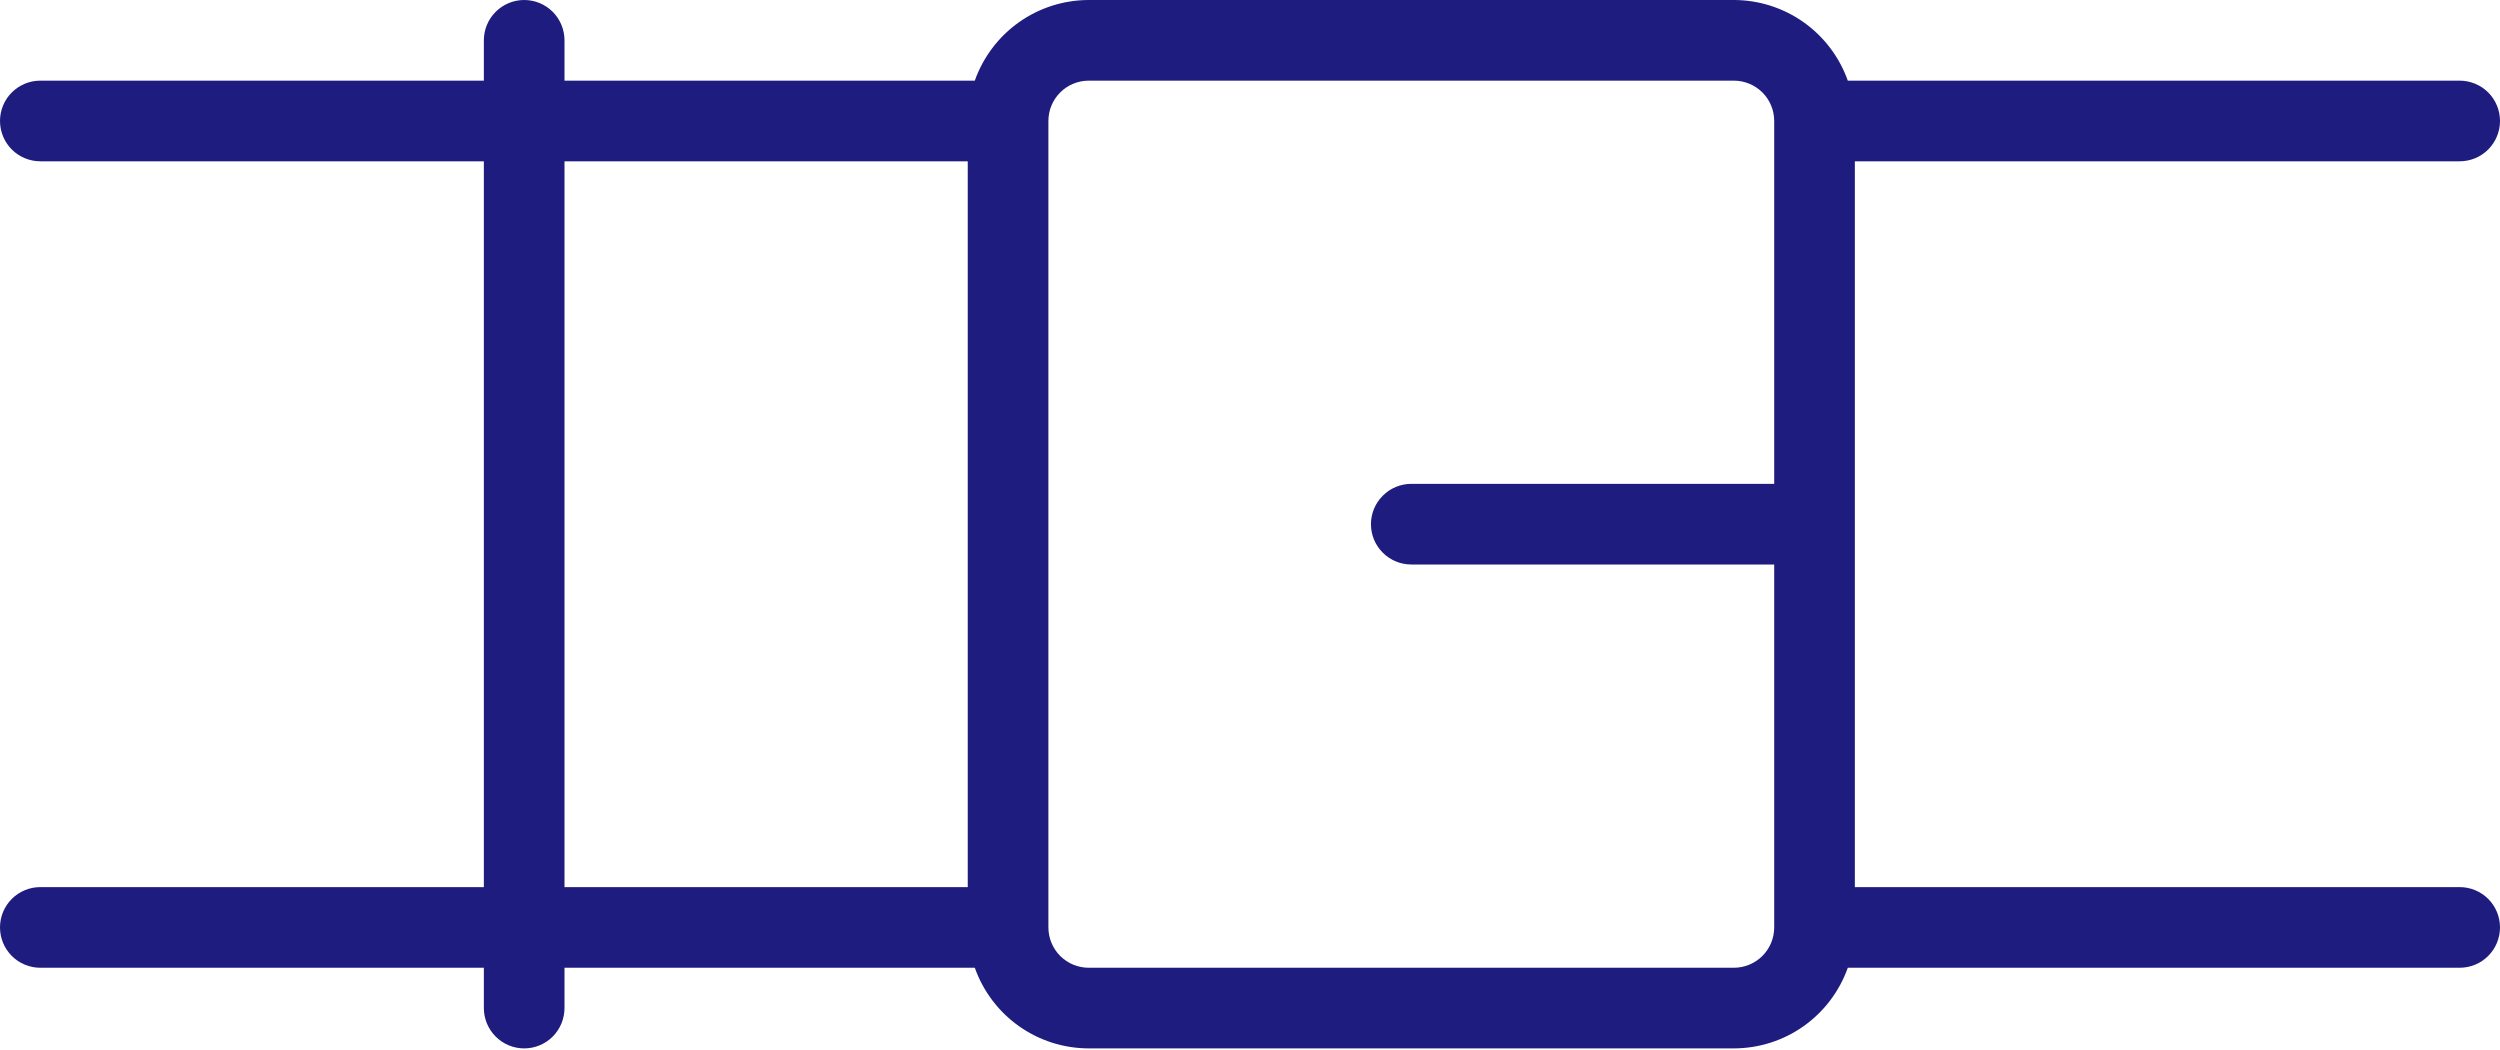 <?xml version="1.0" encoding="UTF-8"?> <svg xmlns="http://www.w3.org/2000/svg" width="50" height="21" viewBox="0 0 50 21" fill="none"><path d="M49.194 17.742H37.097V3.226H49.194C49.407 3.226 49.613 3.141 49.764 2.99C49.915 2.838 50 2.633 50 2.419C50 2.205 49.915 2 49.764 1.849C49.613 1.698 49.407 1.613 49.194 1.613H36.956C36.789 1.142 36.48 0.734 36.073 0.445C35.665 0.156 35.177 0.001 34.677 0H21.774C21.274 0.001 20.787 0.156 20.379 0.445C19.971 0.734 19.663 1.142 19.496 1.613H11.29V0.806C11.29 0.593 11.205 0.387 11.054 0.236C10.903 0.085 10.698 0 10.484 0C10.27 0 10.065 0.085 9.914 0.236C9.762 0.387 9.677 0.593 9.677 0.806V1.613H0.806C0.593 1.613 0.387 1.698 0.236 1.849C0.085 2 0 2.205 0 2.419C0 2.633 0.085 2.838 0.236 2.99C0.387 3.141 0.593 3.226 0.806 3.226H9.677V17.742H0.806C0.593 17.742 0.387 17.827 0.236 17.978C0.085 18.129 0 18.334 0 18.548C0 18.762 0.085 18.967 0.236 19.119C0.387 19.27 0.593 19.355 0.806 19.355H9.677V20.161C9.677 20.375 9.762 20.58 9.914 20.732C10.065 20.883 10.27 20.968 10.484 20.968C10.698 20.968 10.903 20.883 11.054 20.732C11.205 20.58 11.29 20.375 11.29 20.161V19.355H19.496C19.663 19.826 19.971 20.234 20.379 20.523C20.787 20.812 21.274 20.967 21.774 20.968H34.677C35.177 20.967 35.665 20.812 36.073 20.523C36.48 20.234 36.789 19.826 36.956 19.355H49.194C49.407 19.355 49.613 19.27 49.764 19.119C49.915 18.967 50 18.762 50 18.548C50 18.334 49.915 18.129 49.764 17.978C49.613 17.827 49.407 17.742 49.194 17.742ZM11.29 3.226H19.355V17.742H11.29V3.226ZM34.677 19.355H21.774C21.56 19.355 21.355 19.27 21.204 19.119C21.053 18.967 20.968 18.762 20.968 18.548V2.419C20.968 2.205 21.053 2 21.204 1.849C21.355 1.698 21.56 1.613 21.774 1.613H34.677C34.891 1.613 35.096 1.698 35.248 1.849C35.399 2 35.484 2.205 35.484 2.419V9.677H28.226C28.012 9.677 27.807 9.762 27.656 9.914C27.504 10.065 27.419 10.27 27.419 10.484C27.419 10.698 27.504 10.903 27.656 11.054C27.807 11.205 28.012 11.29 28.226 11.29H35.484V18.548C35.484 18.762 35.399 18.967 35.248 19.119C35.096 19.27 34.891 19.355 34.677 19.355Z" fill="#1E1C7E"></path></svg> 